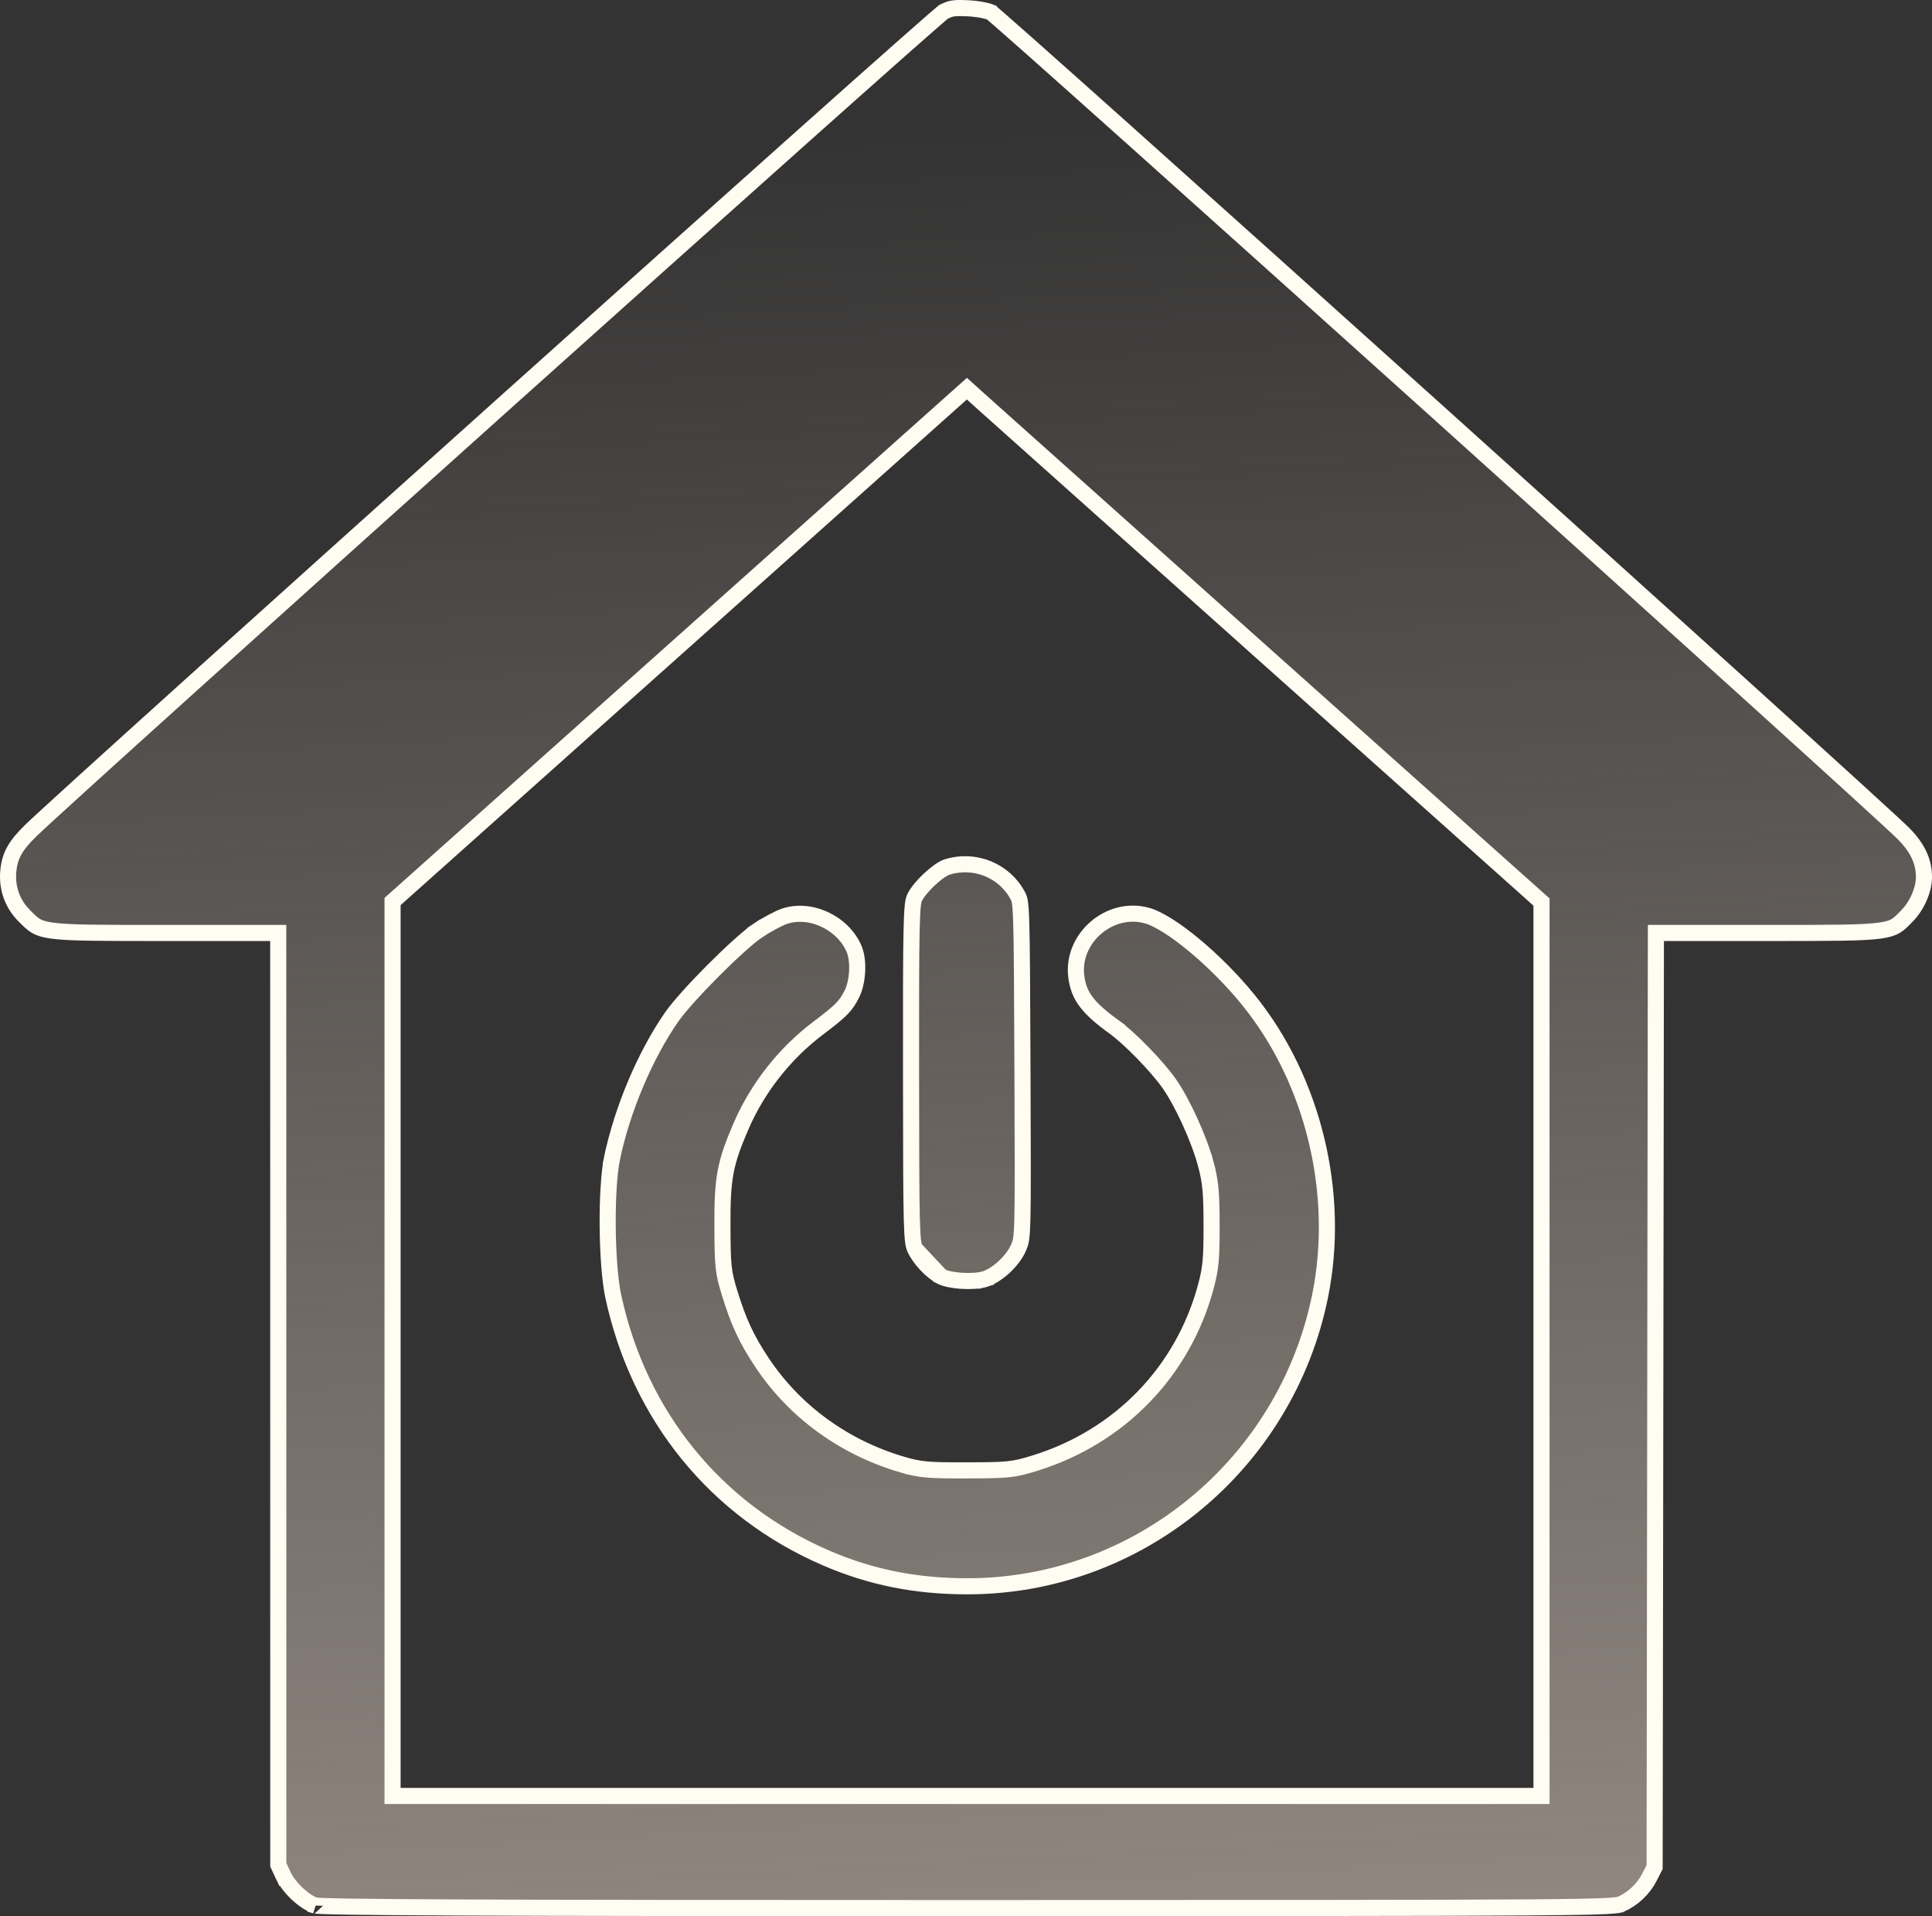 <?xml version="1.0" encoding="UTF-8"?> <svg xmlns="http://www.w3.org/2000/svg" width="120" height="119" viewBox="0 0 120 119" fill="none"><rect x="0" y="0" width="120" height="119" fill="#333333" stroke="none"/><path d="M58.452 79.278L58.452 79.279C58.687 79.4 59.154 79.505 59.708 79.543C60.253 79.58 60.789 79.545 61.135 79.448M58.452 79.278L56.83 77.547C56.744 77.354 56.672 77.142 56.633 75.664C56.596 74.207 56.59 71.594 56.586 66.67C56.582 61.987 56.586 59.365 56.619 57.845C56.653 56.29 56.719 55.964 56.789 55.789C56.894 55.525 57.233 55.086 57.679 54.66C57.893 54.456 58.116 54.269 58.322 54.123C58.535 53.973 58.704 53.884 58.812 53.85C60.511 53.306 62.364 54.048 63.201 55.598C63.269 55.724 63.303 55.788 63.336 55.969C63.375 56.182 63.407 56.538 63.429 57.235C63.475 58.619 63.486 61.23 63.507 66.446C63.527 71.679 63.537 74.29 63.502 75.689C63.484 76.391 63.456 76.762 63.417 76.997C63.382 77.209 63.34 77.308 63.264 77.484L63.264 77.484C63.092 77.885 62.758 78.327 62.349 78.702C61.937 79.079 61.495 79.347 61.135 79.448M58.452 79.278C58.17 79.132 57.831 78.861 57.52 78.53M58.452 79.278L57.52 78.53M61.135 79.448L61.266 79.915L61.135 79.448C61.135 79.448 61.135 79.448 61.135 79.448ZM57.52 78.53C57.21 78.198 56.96 77.842 56.83 77.547L57.52 78.53ZM17.282 58.441L17.282 57.941H16.782H10.057C6.173 57.941 4.299 57.941 3.234 57.796C2.718 57.725 2.438 57.626 2.228 57.501C2.004 57.369 1.824 57.191 1.51 56.876C0.759 56.124 0.409 55.132 0.52 54.052C0.569 53.582 0.681 53.203 0.889 52.83C1.101 52.45 1.425 52.055 1.927 51.569C3.443 50.106 17.482 37.464 31.228 25.137C38.097 18.977 44.889 12.9 49.997 8.345C52.552 6.068 54.685 4.171 56.197 2.835C56.953 2.167 57.553 1.64 57.972 1.276C58.181 1.093 58.344 0.953 58.459 0.857C58.516 0.808 58.559 0.773 58.588 0.749C58.593 0.746 58.597 0.742 58.6 0.739C58.845 0.615 58.999 0.558 59.178 0.529C59.381 0.495 59.641 0.492 60.116 0.514C60.427 0.529 60.74 0.567 61.009 0.618C61.258 0.666 61.443 0.72 61.552 0.766C61.553 0.768 61.554 0.769 61.556 0.77C61.585 0.793 61.628 0.829 61.686 0.878C61.801 0.976 61.967 1.119 62.18 1.305C62.606 1.676 63.217 2.215 63.987 2.898C65.527 4.263 67.701 6.203 70.302 8.529C75.503 13.183 82.41 19.383 89.359 25.635C103.269 38.151 117.316 50.844 118.241 51.781C119.131 52.683 119.5 53.525 119.5 54.469C119.5 55.245 119.085 56.229 118.447 56.884C118.143 57.197 117.968 57.373 117.751 57.503C117.545 57.626 117.27 57.725 116.758 57.795C115.702 57.94 113.843 57.941 109.998 57.941H103.35H102.851L102.85 58.44L102.811 87.256L102.772 115.952L102.455 116.573L102.455 116.573C102.08 117.309 101.447 117.913 100.674 118.264L100.673 118.264C100.626 118.286 100.514 118.337 99.686 118.376C98.874 118.414 97.438 118.44 94.8 118.459C89.529 118.495 79.497 118.498 60.157 118.5C44.997 118.501 34.933 118.491 28.604 118.464C25.439 118.451 23.21 118.433 21.745 118.41C21.012 118.399 20.473 118.386 20.105 118.373C19.921 118.366 19.783 118.359 19.687 118.352C19.607 118.346 19.578 118.341 19.578 118.342C19.578 118.342 19.585 118.344 19.597 118.348C19.29 118.255 18.881 117.999 18.485 117.632C18.094 117.27 17.765 116.845 17.59 116.469L17.142 116.677L17.59 116.469L17.285 115.812L17.283 87.182L17.282 58.441ZM95.746 56.244V56.02L95.579 55.871L78.738 40.834C69.475 32.564 61.558 25.492 61.144 25.119L60.834 25.463L61.144 25.119L60.389 24.438L60.056 24.137L59.721 24.436L42.136 40.137L24.55 55.839L24.383 55.988V56.212V83.625V111.038V111.538H24.883H60.065H95.246H95.746V111.038V83.641V56.244ZM38.017 71.918L37.528 71.816L38.017 71.918C38.649 68.894 40.075 65.525 41.719 63.16C42.165 62.519 43.193 61.384 44.287 60.286C45.383 59.186 46.485 58.185 47.067 57.793L46.787 57.378L47.067 57.793C47.583 57.444 48.322 57.05 48.682 56.92C50.271 56.348 52.334 57.27 53.048 58.928C53.193 59.265 53.265 59.769 53.238 60.314C53.212 60.857 53.091 61.378 52.904 61.745L52.904 61.745C52.709 62.127 52.548 62.373 52.275 62.653C51.986 62.948 51.568 63.287 50.837 63.837C48.742 65.415 47.043 67.573 46.016 69.965C45.528 71.1 45.231 71.905 45.065 72.813C44.899 73.715 44.866 74.695 44.872 76.176C44.876 77.37 44.887 78.082 44.945 78.645C45.005 79.227 45.116 79.644 45.301 80.248C45.865 82.091 46.365 83.171 47.336 84.629C49.36 87.667 52.424 89.893 56.023 90.951L56.164 90.471L56.023 90.951C57.165 91.286 57.657 91.323 60.066 91.317C61.313 91.314 62.04 91.306 62.611 91.247C63.2 91.186 63.62 91.071 64.251 90.876C69.534 89.247 73.471 85.196 74.896 79.911C75.206 78.76 75.257 78.157 75.254 76.098C75.251 74.07 75.195 73.421 74.894 72.288L74.41 72.417L74.894 72.288C74.483 70.745 73.429 68.428 72.603 67.268L72.603 67.268C71.832 66.185 70.179 64.486 69.209 63.786L68.933 64.167L69.209 63.786C68.345 63.163 67.799 62.671 67.447 62.195C67.106 61.735 66.932 61.27 66.853 60.672C66.534 58.263 68.946 56.193 71.282 56.873C71.953 57.068 73.003 57.728 74.177 58.703C75.334 59.664 76.556 60.884 77.564 62.132C81.578 67.096 83.28 74.135 81.995 80.481C79.875 90.952 70.675 98.52 60.087 98.515C56.861 98.514 54.082 97.955 51.303 96.755C44.472 93.805 39.701 87.949 38.094 80.523C37.882 79.545 37.76 77.874 37.745 76.182C37.73 74.489 37.823 72.845 38.017 71.918Z" fill="url(#paint0_linear_464_1063)" fill-opacity="0.6" stroke="#FFFCF2"></path><defs><linearGradient id="paint0_linear_464_1063" x1="60" y1="132.06" x2="53.471" y2="7.891" gradientUnits="userSpaceOnUse"><stop stop-color="#DECCC0"></stop><stop offset="1" stop-color="#EAD8CA" stop-opacity="0"></stop></linearGradient></defs></svg> 